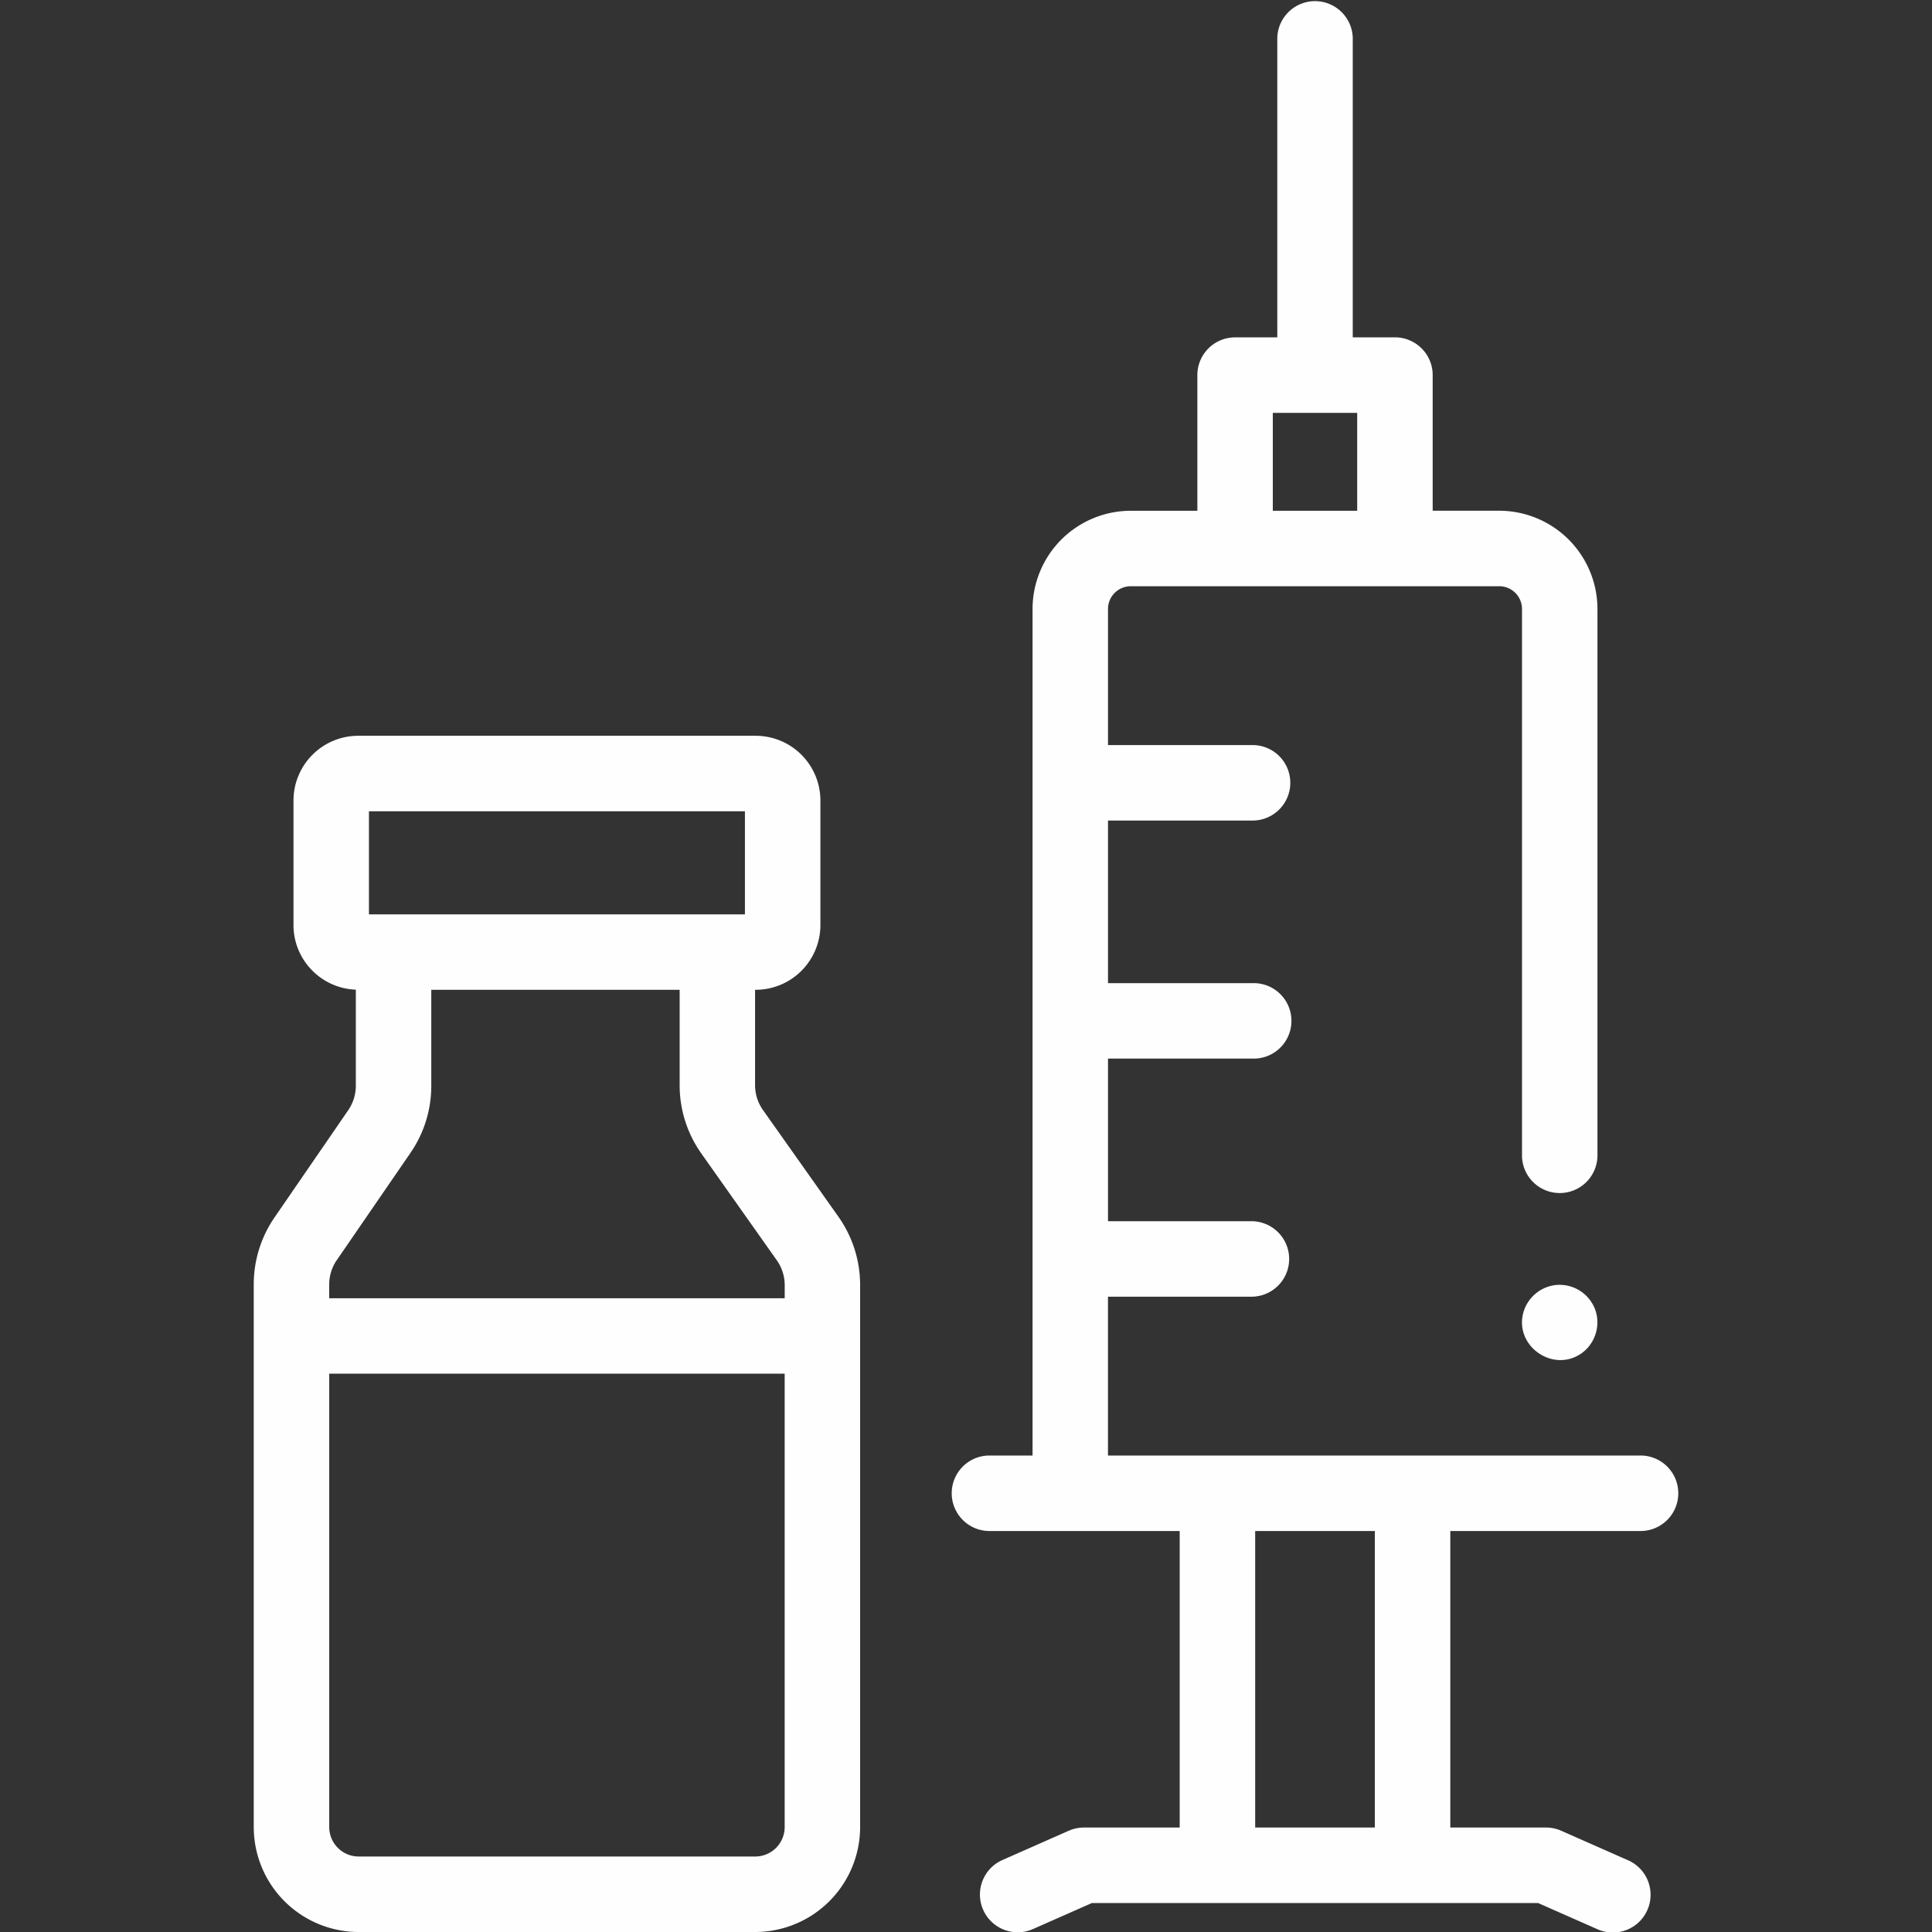 <svg width="56" height="56" fill="none" xmlns="http://www.w3.org/2000/svg"><rect width="100%" height="100%" fill="#333333" stroke="none"/><g clip-path="url(#a)" fill="#FEFEFE"><path d="M47.552 44.377a1.094 1.094 0 0 0 0-2.188H32.115v-4.604h4.191a1.094 1.094 0 0 0 0-2.187h-4.19v-4.714h4.19a1.094 1.094 0 1 0 0-2.187h-4.19v-4.713h4.19a1.094 1.094 0 0 0 0-2.188h-4.19v-3.944a.66.66 0 0 1 .659-.66h10.682a.66.66 0 0 1 .659.66V33.52a1.094 1.094 0 0 0 2.187 0V17.65a2.85 2.85 0 0 0-2.846-2.846h-1.93v-3.932c0-.604-.49-1.094-1.095-1.094H39.21V1.094a1.094 1.094 0 0 0-2.187 0v8.685h-1.223c-.604 0-1.094.49-1.094 1.094v3.932h-1.93a2.85 2.85 0 0 0-2.847 2.847v24.537H28.68a1.094 1.094 0 0 0 0 2.188h5.514v8.595H31.42c-.152 0-.303.032-.442.093l-1.902.84a1.094 1.094 0 1 0 .884 2.001l1.69-.746H44.582l1.69.746a1.094 1.094 0 1 0 .884-2l-1.901-.84a1.092 1.092 0 0 0-.442-.094h-2.775v-8.595h5.515Zm-10.66-32.41h2.447v2.838h-2.446v-2.838Zm2.958 41.005h-3.468v-8.595h3.468v8.595ZM22.116 32.176a1.246 1.246 0 0 1-.23-.723V28.69h.017a1.879 1.879 0 0 0 1.877-1.877v-3.61a1.878 1.878 0 0 0-1.877-1.876h-11.52a1.878 1.878 0 0 0-1.876 1.877v3.609c0 1.011.804 1.836 1.807 1.873v2.783c0 .254-.076.5-.22.71l-2.135 3.106a3.425 3.425 0 0 0-.604 1.948V52.96a3.044 3.044 0 0 0 3.04 3.04h11.496a3.045 3.045 0 0 0 3.04-3.04V37.251c0-.715-.218-1.401-.63-1.985l-2.185-3.09Zm-11.422-8.66h10.898v2.987H10.694v-2.987Zm-.932 13.009 2.135-3.107c.396-.576.604-1.25.604-1.948v-2.78H19.7v2.763c0 .715.218 1.401.631 1.985l2.184 3.09c.15.213.23.463.23.723v.38H9.542v-.397c0-.254.076-.5.22-.71Zm.633 17.287a.854.854 0 0 1-.852-.852V39.817h13.201V52.96a.854.854 0 0 1-.853.852H10.395Z"/><path d="M46.22 37.916a1.102 1.102 0 0 0-1.091-.672c-.456.034-.85.358-.973.798-.264.948.816 1.736 1.641 1.214.442-.28.624-.858.423-1.34Z"/></g><defs><clipPath id="a"><path fill="#fff" d="M0 0h56v56H0z"/></clipPath></defs></svg>